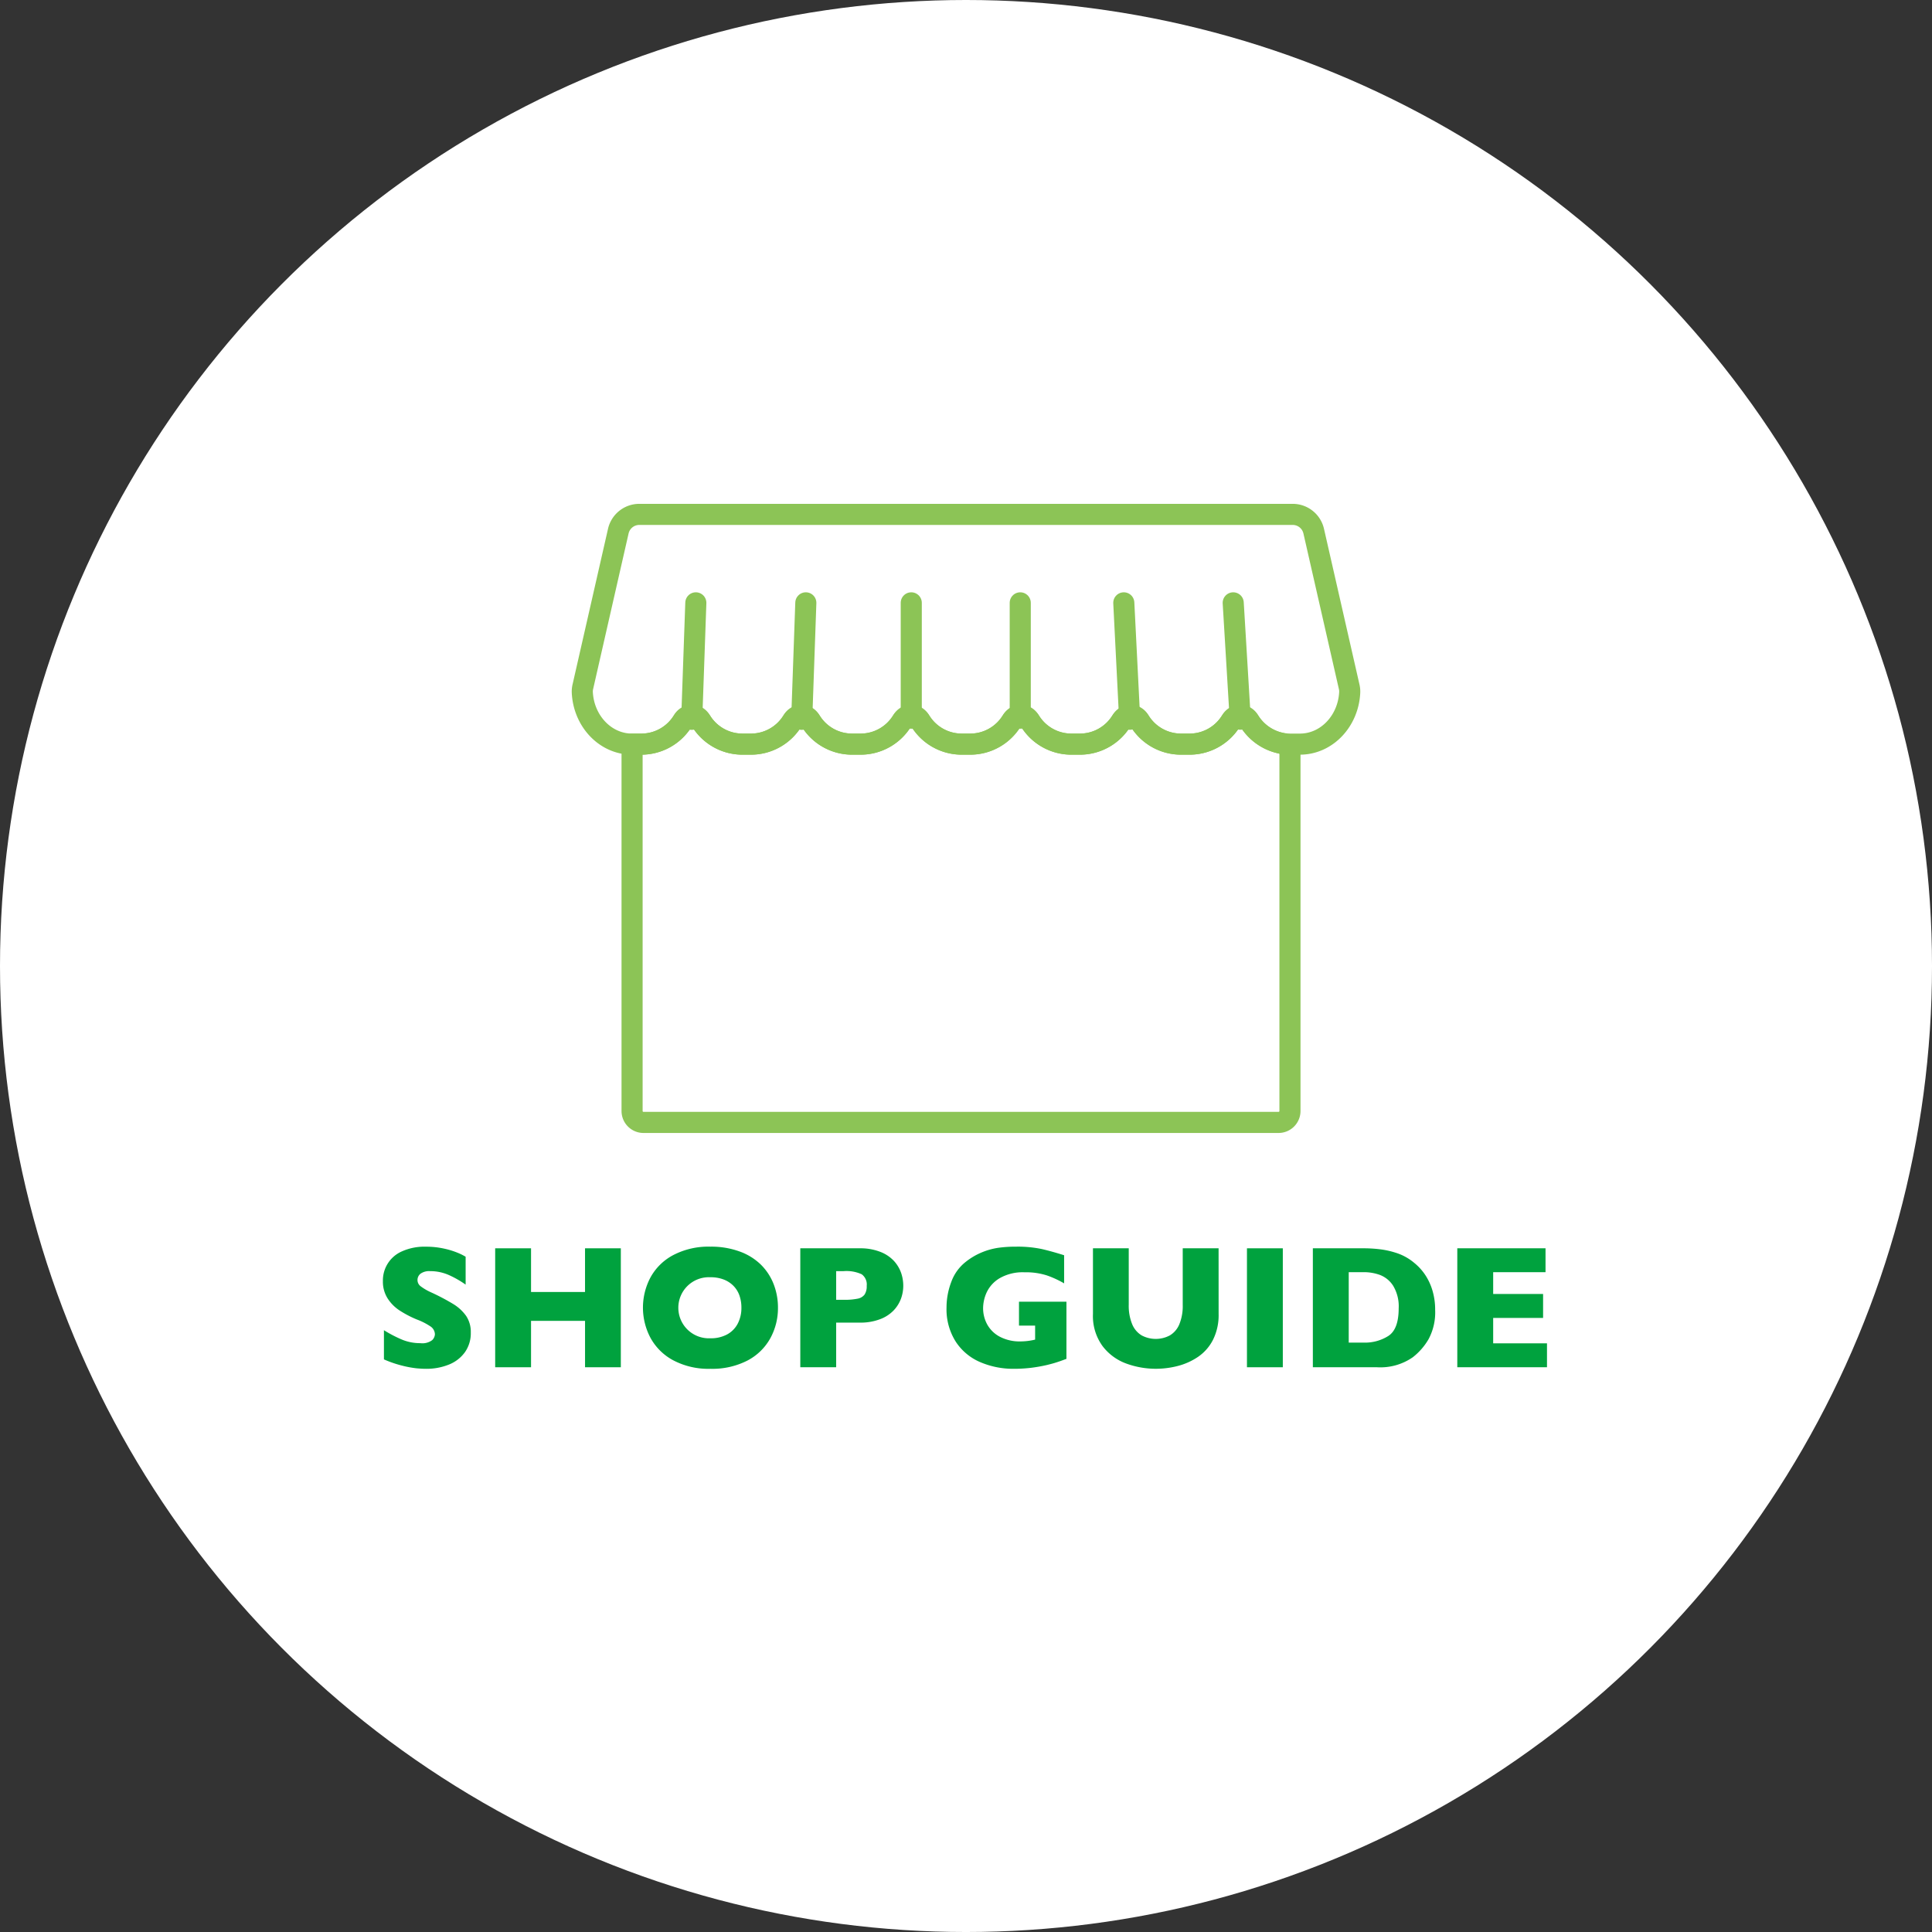 <svg xmlns="http://www.w3.org/2000/svg" viewBox="0 0 274.787 274.787"><rect x="0" y="0" width="274.787" height="274.787" fill="#333333" stroke="none"/><g id="レイヤー_2" data-name="レイヤー 2"><g id="レイヤー_1-2" data-name="レイヤー 1"><circle cx="137.394" cy="137.394" r="137.394" style="fill:#fff"/><g style="isolation:isolate"><path d="M66.96,189.544a4.668,4.668,0,0,1-.812,2.747,5.134,5.134,0,0,1-2.264,1.777,8.489,8.489,0,0,1-3.333.616q-.525,0-1.288-.068a14.518,14.518,0,0,1-2.026-.372,15.928,15.928,0,0,1-2.631-.9v-4.15a18.541,18.541,0,0,0,2.522,1.318,6.726,6.726,0,0,0,2.654.525,2.319,2.319,0,0,0,1.691-.433,1.271,1.271,0,0,0,.384-.813,1.383,1.383,0,0,0-.659-1.153,9.345,9.345,0,0,0-1.916-.97,15.041,15.041,0,0,1-2.441-1.276,5.743,5.743,0,0,1-1.715-1.728,4.429,4.429,0,0,1-.666-2.453,4.5,4.5,0,0,1,2.722-4.236,7.76,7.76,0,0,1,3.369-.658,11.769,11.769,0,0,1,2.619.274,11.39,11.39,0,0,1,1.983.616,8.038,8.038,0,0,1,1.074.537v3.967a13.99,13.99,0,0,0-2.312-1.33,6.474,6.474,0,0,0-2.729-.586,2.109,2.109,0,0,0-1.38.366,1.144,1.144,0,0,0-.426.9,1.107,1.107,0,0,0,.426.867,7.547,7.547,0,0,0,1.527.891,30.66,30.66,0,0,1,3.125,1.648,6.186,6.186,0,0,1,1.837,1.69A4.09,4.09,0,0,1,66.96,189.544Z" style="fill:#00a23e"/><path d="M88.3,194.464h-5.09v-6.6H75.529v6.6h-5.1V177.545h5.1v6.214h7.679v-6.214H88.3Z" style="fill:#00a23e"/><path d="M110.649,185.992a8.9,8.9,0,0,1-1.093,4.359,7.888,7.888,0,0,1-3.253,3.161,10.905,10.905,0,0,1-5.261,1.172,10.692,10.692,0,0,1-5.31-1.221,7.934,7.934,0,0,1-3.229-3.21,9.158,9.158,0,0,1-.006-8.527,7.869,7.869,0,0,1,3.228-3.2,10.776,10.776,0,0,1,5.317-1.214,11.736,11.736,0,0,1,4.18.695,8.368,8.368,0,0,1,3.022,1.886,7.961,7.961,0,0,1,1.8,2.771A9.171,9.171,0,0,1,110.649,185.992Zm-5.2,0a5.153,5.153,0,0,0-.281-1.739,3.716,3.716,0,0,0-.849-1.367,3.915,3.915,0,0,0-1.385-.9,5.116,5.116,0,0,0-1.892-.324,4.345,4.345,0,1,0,0,8.679,4.8,4.8,0,0,0,2.392-.556,3.691,3.691,0,0,0,1.5-1.538A4.79,4.79,0,0,0,105.449,185.992Z" style="fill:#00a23e"/><path d="M128.471,182.867a5.386,5.386,0,0,1-.323,1.837,4.885,4.885,0,0,1-1.044,1.673,5.193,5.193,0,0,1-1.947,1.257,7.857,7.857,0,0,1-2.887.482h-3.344v6.348h-5.1V177.545h8.447a7.791,7.791,0,0,1,2.887.488,5.225,5.225,0,0,1,1.947,1.27,4.918,4.918,0,0,1,1.044,1.7A5.6,5.6,0,0,1,128.471,182.867Zm-5.2.025a1.794,1.794,0,0,0-.714-1.654,5.2,5.2,0,0,0-2.557-.446h-1.074v4.077h1.1a9.086,9.086,0,0,0,1.953-.159,1.6,1.6,0,0,0,.989-.586A2.1,2.1,0,0,0,123.271,182.892Z" style="fill:#00a23e"/><path d="M151.679,193.268q-.549.207-.939.342t-.751.244q-.36.109-1.044.28a21.684,21.684,0,0,1-2.312.409,20.115,20.115,0,0,1-2.436.141,11.91,11.91,0,0,1-4.761-.941,7.8,7.8,0,0,1-3.5-2.917,8.589,8.589,0,0,1-1.312-4.858,10.205,10.205,0,0,1,.677-3.644,6.377,6.377,0,0,1,2.069-2.862A9.549,9.549,0,0,1,139.7,178.1a9.9,9.9,0,0,1,2.3-.629,17.742,17.742,0,0,1,2.477-.158,16.786,16.786,0,0,1,3.687.335q1.454.336,3.186.885v4a14.009,14.009,0,0,0-2.429-1.123,9.707,9.707,0,0,0-3.2-.452,6.558,6.558,0,0,0-3.533.836,4.636,4.636,0,0,0-1.844,2,5.5,5.5,0,0,0-.518,2.246,4.8,4.8,0,0,0,.6,2.363,4.385,4.385,0,0,0,1.806,1.733,6.065,6.065,0,0,0,2.918.653,9.14,9.14,0,0,0,2.075-.257v-1.989h-2.295v-3.406h6.75Z" style="fill:#00a23e"/><path d="M173.323,186.884a7.819,7.819,0,0,1-.812,3.7,6.511,6.511,0,0,1-2.148,2.423,9.253,9.253,0,0,1-2.881,1.282,12.5,12.5,0,0,1-3.083.391,12.232,12.232,0,0,1-4.181-.733,7.426,7.426,0,0,1-3.4-2.49,7.241,7.241,0,0,1-1.367-4.577v-9.339h5.09v8.021a6.88,6.88,0,0,0,.482,2.764,3.341,3.341,0,0,0,1.343,1.6,4.264,4.264,0,0,0,4.022.006,3.3,3.3,0,0,0,1.349-1.586,6.847,6.847,0,0,0,.482-2.76v-8.044h5.1Z" style="fill:#00a23e"/><path d="M182.454,194.464h-5.1V177.545h5.1Z" style="fill:#00a23e"/><path d="M204.121,186.31a8.069,8.069,0,0,1-.945,4.175,8.971,8.971,0,0,1-2.229,2.551,8.06,8.06,0,0,1-5.09,1.428h-9.131V177.545h7.032a19.127,19.127,0,0,1,2.715.165,12.062,12.062,0,0,1,2.033.464,7.582,7.582,0,0,1,2.673,1.471,7.732,7.732,0,0,1,1.52,1.673,8.193,8.193,0,0,1,1.038,2.233A9.494,9.494,0,0,1,204.121,186.31Zm-5.188-.22a5.657,5.657,0,0,0-.787-3.217,3.868,3.868,0,0,0-1.892-1.544,6.725,6.725,0,0,0-2.252-.39h-2.173V190.96H194a6.214,6.214,0,0,0,3.466-.951Q198.933,189.057,198.933,186.09Z" style="fill:#00a23e"/><path d="M220.027,194.464H207.27V177.545h12.549v3.394h-7.446v3.1h7.1v3.406h-7.1v3.613h7.654Z" style="fill:#00a23e"/></g><path d="M177.749,102.651a1.627,1.627,0,0,0-2.736,0,6.9,6.9,0,0,1-5.721,3.185h-1.417a6.9,6.9,0,0,1-5.721-3.185,1.627,1.627,0,0,0-2.736,0,6.9,6.9,0,0,1-5.721,3.185H152.28a6.9,6.9,0,0,1-5.721-3.185,1.627,1.627,0,0,0-2.736,0,6.9,6.9,0,0,1-5.72,3.185h-1.418a6.9,6.9,0,0,1-5.721-3.185,1.627,1.627,0,0,0-2.736,0,6.9,6.9,0,0,1-5.72,3.185H121.09a6.9,6.9,0,0,1-5.721-3.185,1.627,1.627,0,0,0-2.736,0,6.9,6.9,0,0,1-5.72,3.185H105.5a6.9,6.9,0,0,1-5.721-3.185,1.626,1.626,0,0,0-2.735,0,6.9,6.9,0,0,1-5.721,3.185H89.9v52.183a1.623,1.623,0,0,0,1.623,1.623h90.323a1.624,1.624,0,0,0,1.624-1.623V107.291a1.6,1.6,0,0,0-1.269-1.579A7.048,7.048,0,0,1,177.749,102.651Z" style="fill:none;stroke:#8cc456;stroke-linecap:round;stroke-linejoin:round;stroke-width:3px"/><path d="M186.848,75.544a3.065,3.065,0,0,0-2.987-2.383H90.927a3.063,3.063,0,0,0-2.987,2.383L82.9,97.665a2.989,2.989,0,0,0-.08.794c.191,4.109,3.288,7.377,7.079,7.377h1.418a6.935,6.935,0,0,0,5.866-3.411,1.433,1.433,0,0,1,2.445,0,6.933,6.933,0,0,0,5.866,3.411h1.418a6.934,6.934,0,0,0,5.866-3.411,1.434,1.434,0,0,1,2.444,0,6.935,6.935,0,0,0,5.867,3.411h1.418a6.934,6.934,0,0,0,5.866-3.411,1.434,1.434,0,0,1,2.444,0,6.935,6.935,0,0,0,5.867,3.411H138.1a6.934,6.934,0,0,0,5.866-3.411,1.434,1.434,0,0,1,2.444,0,6.935,6.935,0,0,0,5.867,3.411H153.7a6.935,6.935,0,0,0,5.867-3.411,1.434,1.434,0,0,1,2.444,0,6.935,6.935,0,0,0,5.867,3.411h1.417a6.937,6.937,0,0,0,5.867-3.411,1.434,1.434,0,0,1,2.444,0,6.935,6.935,0,0,0,5.867,3.411h1.417c3.792,0,6.888-3.268,7.079-7.377a2.908,2.908,0,0,0-.08-.794Z" style="fill:none;stroke:#8cc456;stroke-linecap:round;stroke-linejoin:round;stroke-width:3px"/><line x1="114.612" y1="85.742" x2="114.028" y2="102.309" style="fill:none;stroke:#8cc456;stroke-linecap:round;stroke-linejoin:round;stroke-width:3px"/><line x1="98.967" y1="85.742" x2="98.384" y2="102.309" style="fill:none;stroke:#8cc456;stroke-linecap:round;stroke-linejoin:round;stroke-width:3px"/><line x1="160.671" y1="102.299" x2="159.837" y2="85.742" style="fill:none;stroke:#8cc456;stroke-linecap:round;stroke-linejoin:round;stroke-width:3px"/><line x1="175.399" y1="85.742" x2="176.398" y2="102.29" style="fill:none;stroke:#8cc456;stroke-linecap:round;stroke-linejoin:round;stroke-width:3px"/><line x1="129.608" y1="85.742" x2="129.608" y2="102.147" style="fill:none;stroke:#8cc456;stroke-linecap:round;stroke-linejoin:round;stroke-width:3px"/><line x1="145.109" y1="85.742" x2="145.109" y2="102.147" style="fill:none;stroke:#8cc456;stroke-linecap:round;stroke-linejoin:round;stroke-width:3px"/></g></g></svg>
